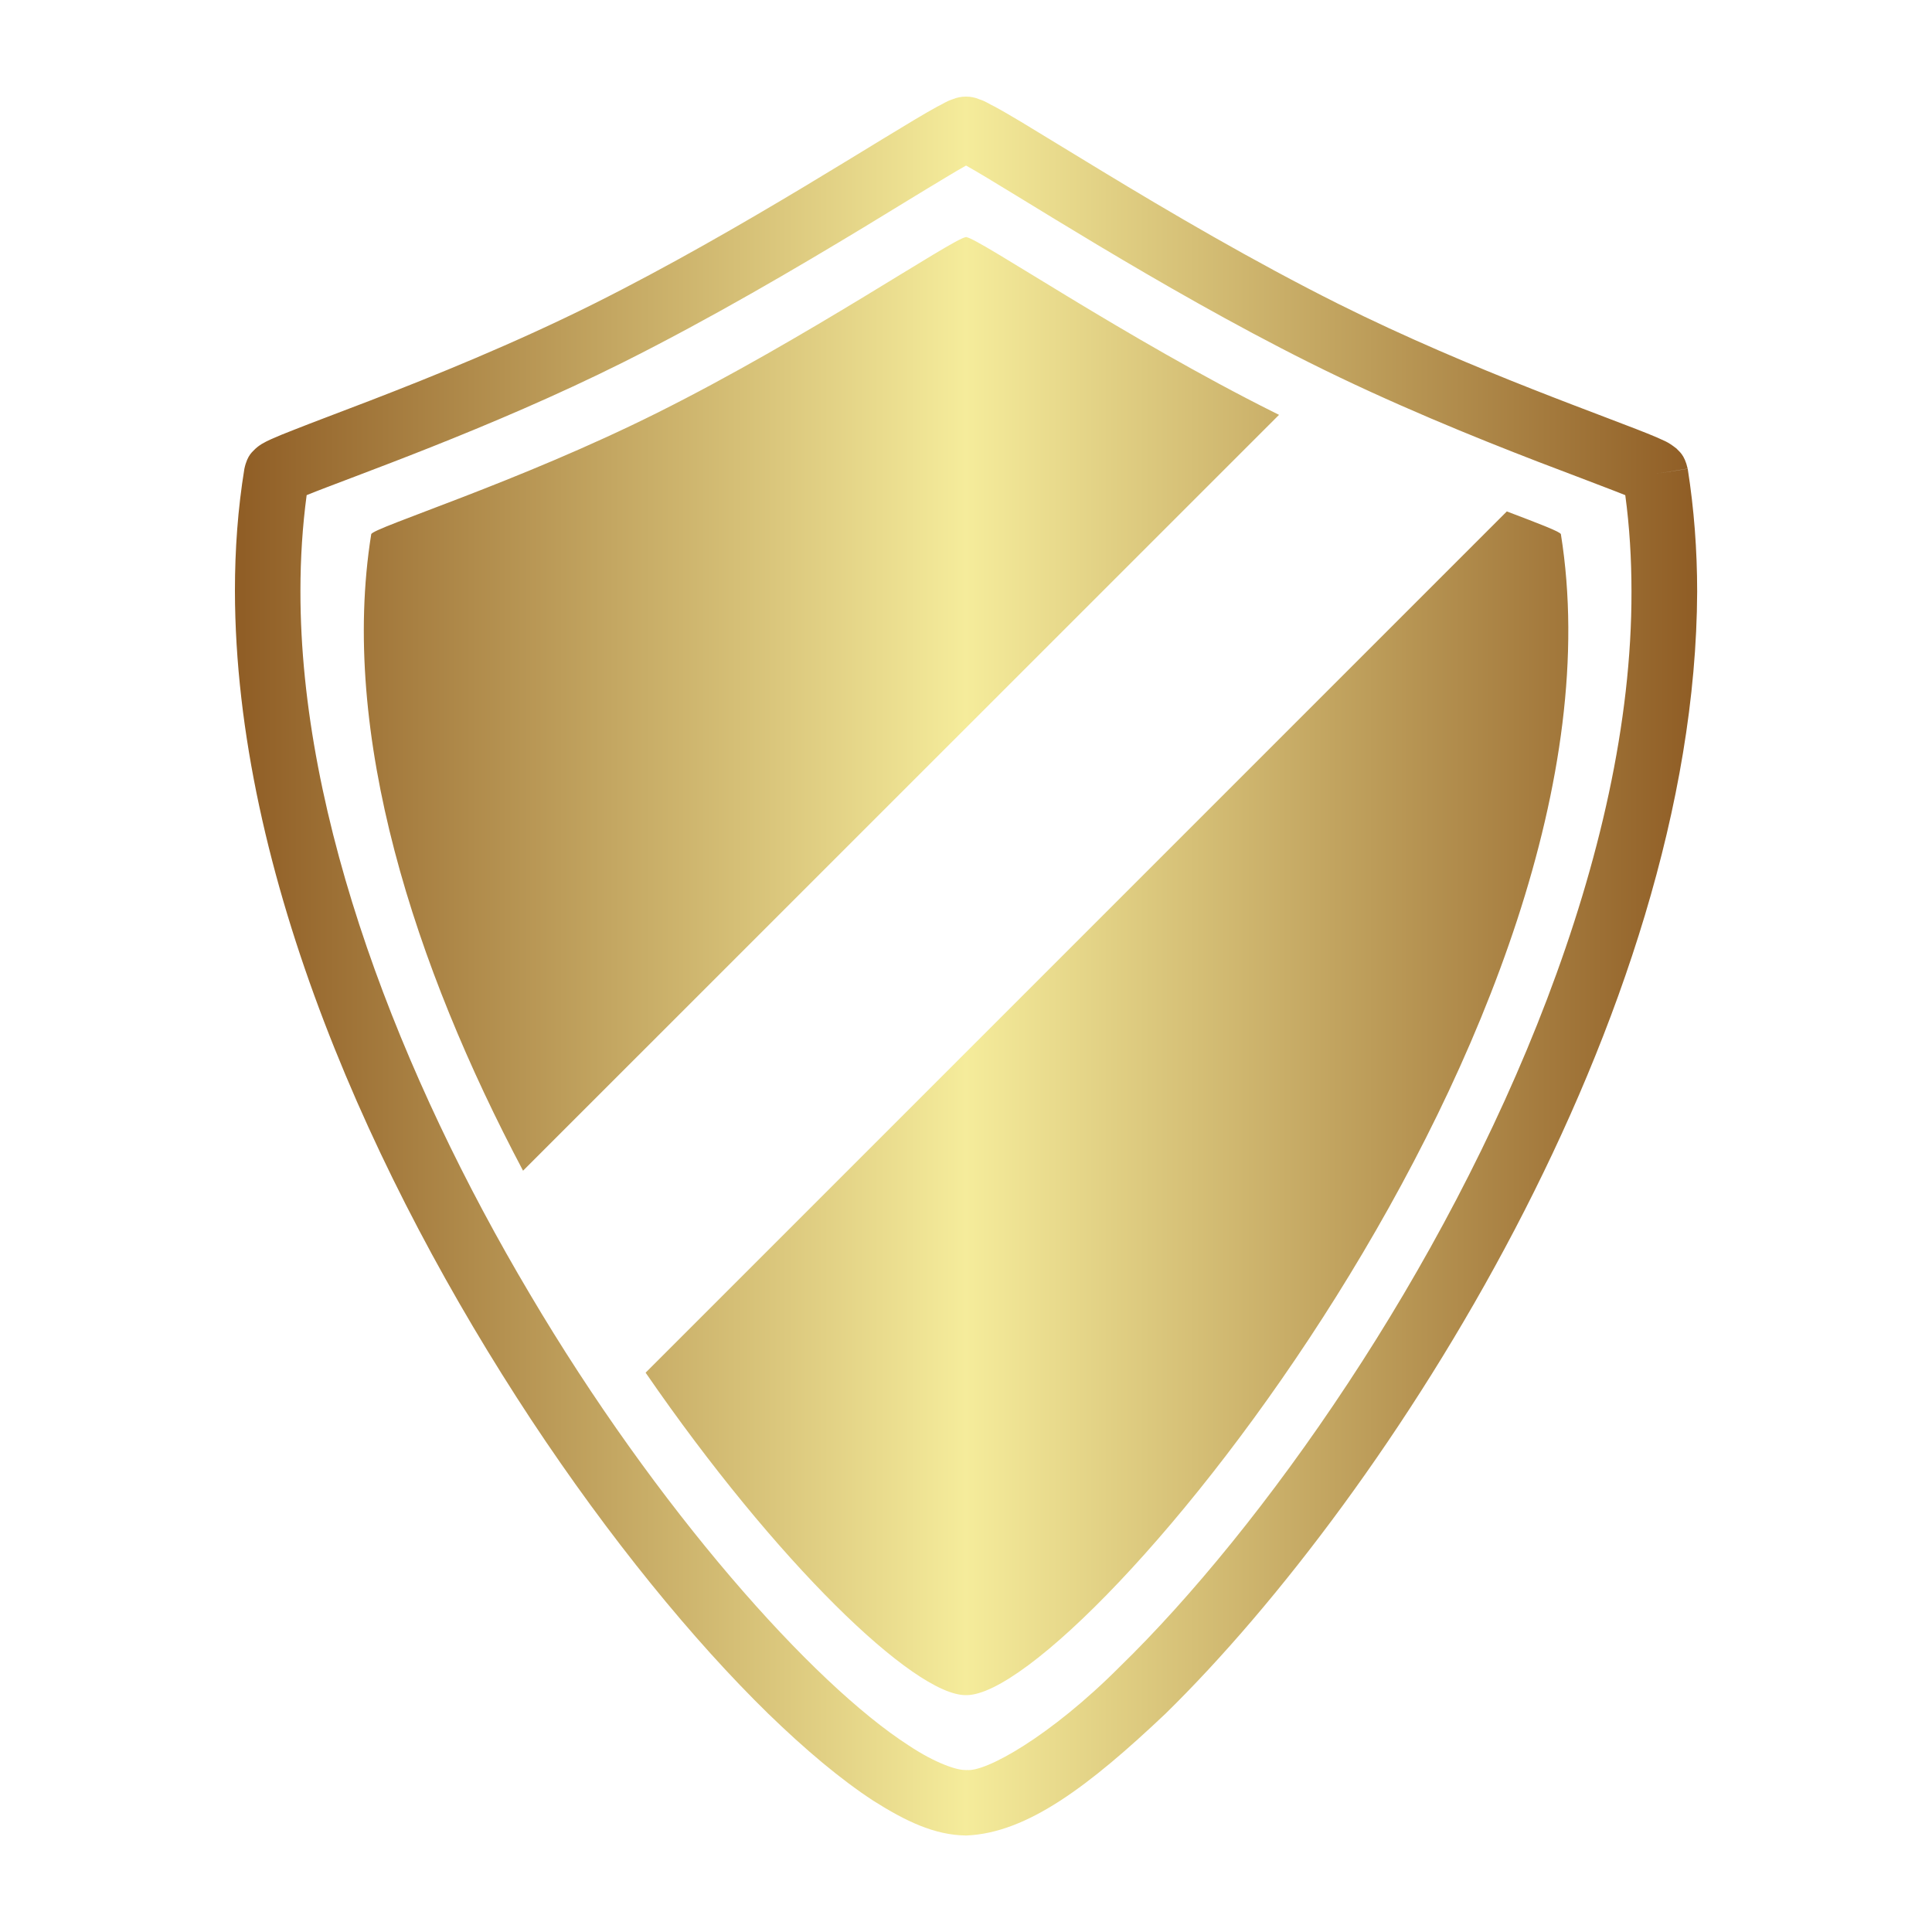 <svg width="1200" height="1200" xmlns="http://www.w3.org/2000/svg" xmlns:xlink="http://www.w3.org/1999/xlink" version="1.1"><g transform="scale(10.882) translate(13.409, 5.514)">            <linearGradient id="SvgjsLinearGradient1015"><stop id="SvgjsStop1016" stop-color="#905e26" offset="0"/><stop id="SvgjsStop1017" stop-color="#f5ec9b" offset="0.5"/><stop id="SvgjsStop1018" stop-color="#905e26" offset="1"/></linearGradient><linearGradient id="SvgjsLinearGradient1019"><stop id="SvgjsStop1020" stop-color="#905e26" offset="0"/><stop id="SvgjsStop1021" stop-color="#f5ec9b" offset="0.5"/><stop id="SvgjsStop1022" stop-color="#905e26" offset="1"/></linearGradient><linearGradient id="SvgjsLinearGradient1023"><stop id="SvgjsStop1024" stop-color="#905e26" offset="0"/><stop id="SvgjsStop1025" stop-color="#f5ec9b" offset="0.5"/><stop id="SvgjsStop1026" stop-color="#905e26" offset="1"/></linearGradient><linearGradient id="SvgjsLinearGradient1027"><stop id="SvgjsStop1028" stop-color="#905e26" offset="0"/><stop id="SvgjsStop1029" stop-color="#f5ec9b" offset="0.5"/><stop id="SvgjsStop1030" stop-color="#905e26" offset="1"/></linearGradient>            <g fill="url(#SvgjsLinearGradient1015)"><linearGradient id="SvgjsLinearGradient1015"><stop id="SvgjsStop1016" stop-color="#905e26" offset="0"/><stop id="SvgjsStop1017" stop-color="#f5ec9b" offset="0.5"/><stop id="SvgjsStop1018" stop-color="#905e26" offset="1"/></linearGradient><linearGradient id="SvgjsLinearGradient1019"><stop id="SvgjsStop1020" stop-color="#905e26" offset="0"/><stop id="SvgjsStop1021" stop-color="#f5ec9b" offset="0.5"/><stop id="SvgjsStop1022" stop-color="#905e26" offset="1"/></linearGradient><linearGradient id="SvgjsLinearGradient1023"><stop id="SvgjsStop1024" stop-color="#905e26" offset="0"/><stop id="SvgjsStop1025" stop-color="#f5ec9b" offset="0.5"/><stop id="SvgjsStop1026" stop-color="#905e26" offset="1"/></linearGradient><linearGradient id="SvgjsLinearGradient1027"><stop id="SvgjsStop1028" stop-color="#905e26" offset="0"/><stop id="SvgjsStop1029" stop-color="#f5ec9b" offset="0.5"/><stop id="SvgjsStop1030" stop-color="#905e26" offset="1"/></linearGradient><path xmlns="http://www.w3.org/2000/svg" fill="url(#SvgjsLinearGradient1015)" d="M82.922,21.242l-1.845,0.292l1.842-0.299c-0.185-0.819-0.499-0.981-0.631-1.142  c-0.556-0.439-0.726-0.444-1.132-0.644c-2.512-1.073-10.468-3.768-18.18-7.621c-4.876-2.44-9.714-5.29-13.44-7.55  c-1.867-1.126-3.456-2.113-4.653-2.831c-0.604-0.36-1.101-0.652-1.517-0.875c-0.358-0.17-0.497-0.297-0.883-0.421  C42.245,0.048,41.989,0,41.728,0c-0.259,0-0.515,0.048-0.756,0.149c-0.385,0.125-0.522,0.251-0.88,0.421  c-2.747,1.497-11.038,6.972-19.607,11.256c-4.531,2.263-9.194,4.146-12.743,5.515c-1.778,0.685-3.265,1.238-4.346,1.667  c-0.545,0.21-0.979,0.388-1.334,0.548c-0.178,0.081-0.335,0.155-0.528,0.269c-0.094,0.061-0.198,0.124-0.36,0.269  c-0.137,0.16-0.457,0.325-0.634,1.147C0.167,23.525,0,25.849,0,28.21c0.025,16.183,7.936,33.688,16.901,47.296  c4.493,6.799,9.26,12.61,13.53,16.784c2.144,2.082,4.153,3.765,5.995,4.97c1.857,1.177,3.503,1.964,5.277,1.991h0.025h0.033  c3.465-0.147,6.989-2.823,11.353-6.951c12.778-12.524,30.255-39.802,30.347-64.05C83.46,25.876,83.284,23.535,82.922,21.242z   M63.517,73.459c-4.346,6.594-8.976,12.233-13.012,16.16c-3.95,3.966-7.677,6.043-8.745,5.891v0.011h-0.058V95.51  c-0.447,0.033-1.708-0.373-3.237-1.393C32.98,90.594,24.085,80.623,16.82,68.322C9.508,56.01,3.722,41.289,3.739,28.21  c0-1.859,0.117-3.681,0.355-5.462c2.504-1.022,10.462-3.78,18.062-7.58c5.028-2.517,9.94-5.412,13.707-7.689  c1.88-1.142,3.476-2.128,4.638-2.821c0.497-0.302,0.916-0.548,1.23-0.723c2.521,1.403,10.975,6.936,19.572,11.234  c4.701,2.352,9.471,4.28,13.062,5.667c1.799,0.69,3.304,1.25,4.336,1.654c0.248,0.094,0.469,0.185,0.657,0.259  c0.243,1.796,0.354,3.63,0.354,5.502C79.746,43.201,72.221,60.277,63.517,73.459z M59.344,18.04  c-8.55-4.27-16.825-9.917-17.596-10.019V8.014c-0.005,0-0.015,0-0.015,0c-0.002,0-0.015,0-0.015,0v0.007  c-0.776,0.102-9.049,5.749-17.596,10.019c-7.976,3.988-16.282,6.573-16.343,6.938c-1.827,11.416,2.494,24.682,8.666,36.329  l43.15-43.143C59.511,18.124,59.428,18.086,59.344,18.04z M72.597,23.677L23.441,72.835C30.9,83.67,38.759,91.24,41.707,91.24  c0.008,0,0.015,0,0.025,0c0.008,0,0.015,0,0.023,0c6.608,0,38.366-38.589,33.928-66.262C75.661,24.844,74.484,24.393,72.597,23.677z  "/></g>        </g></svg>